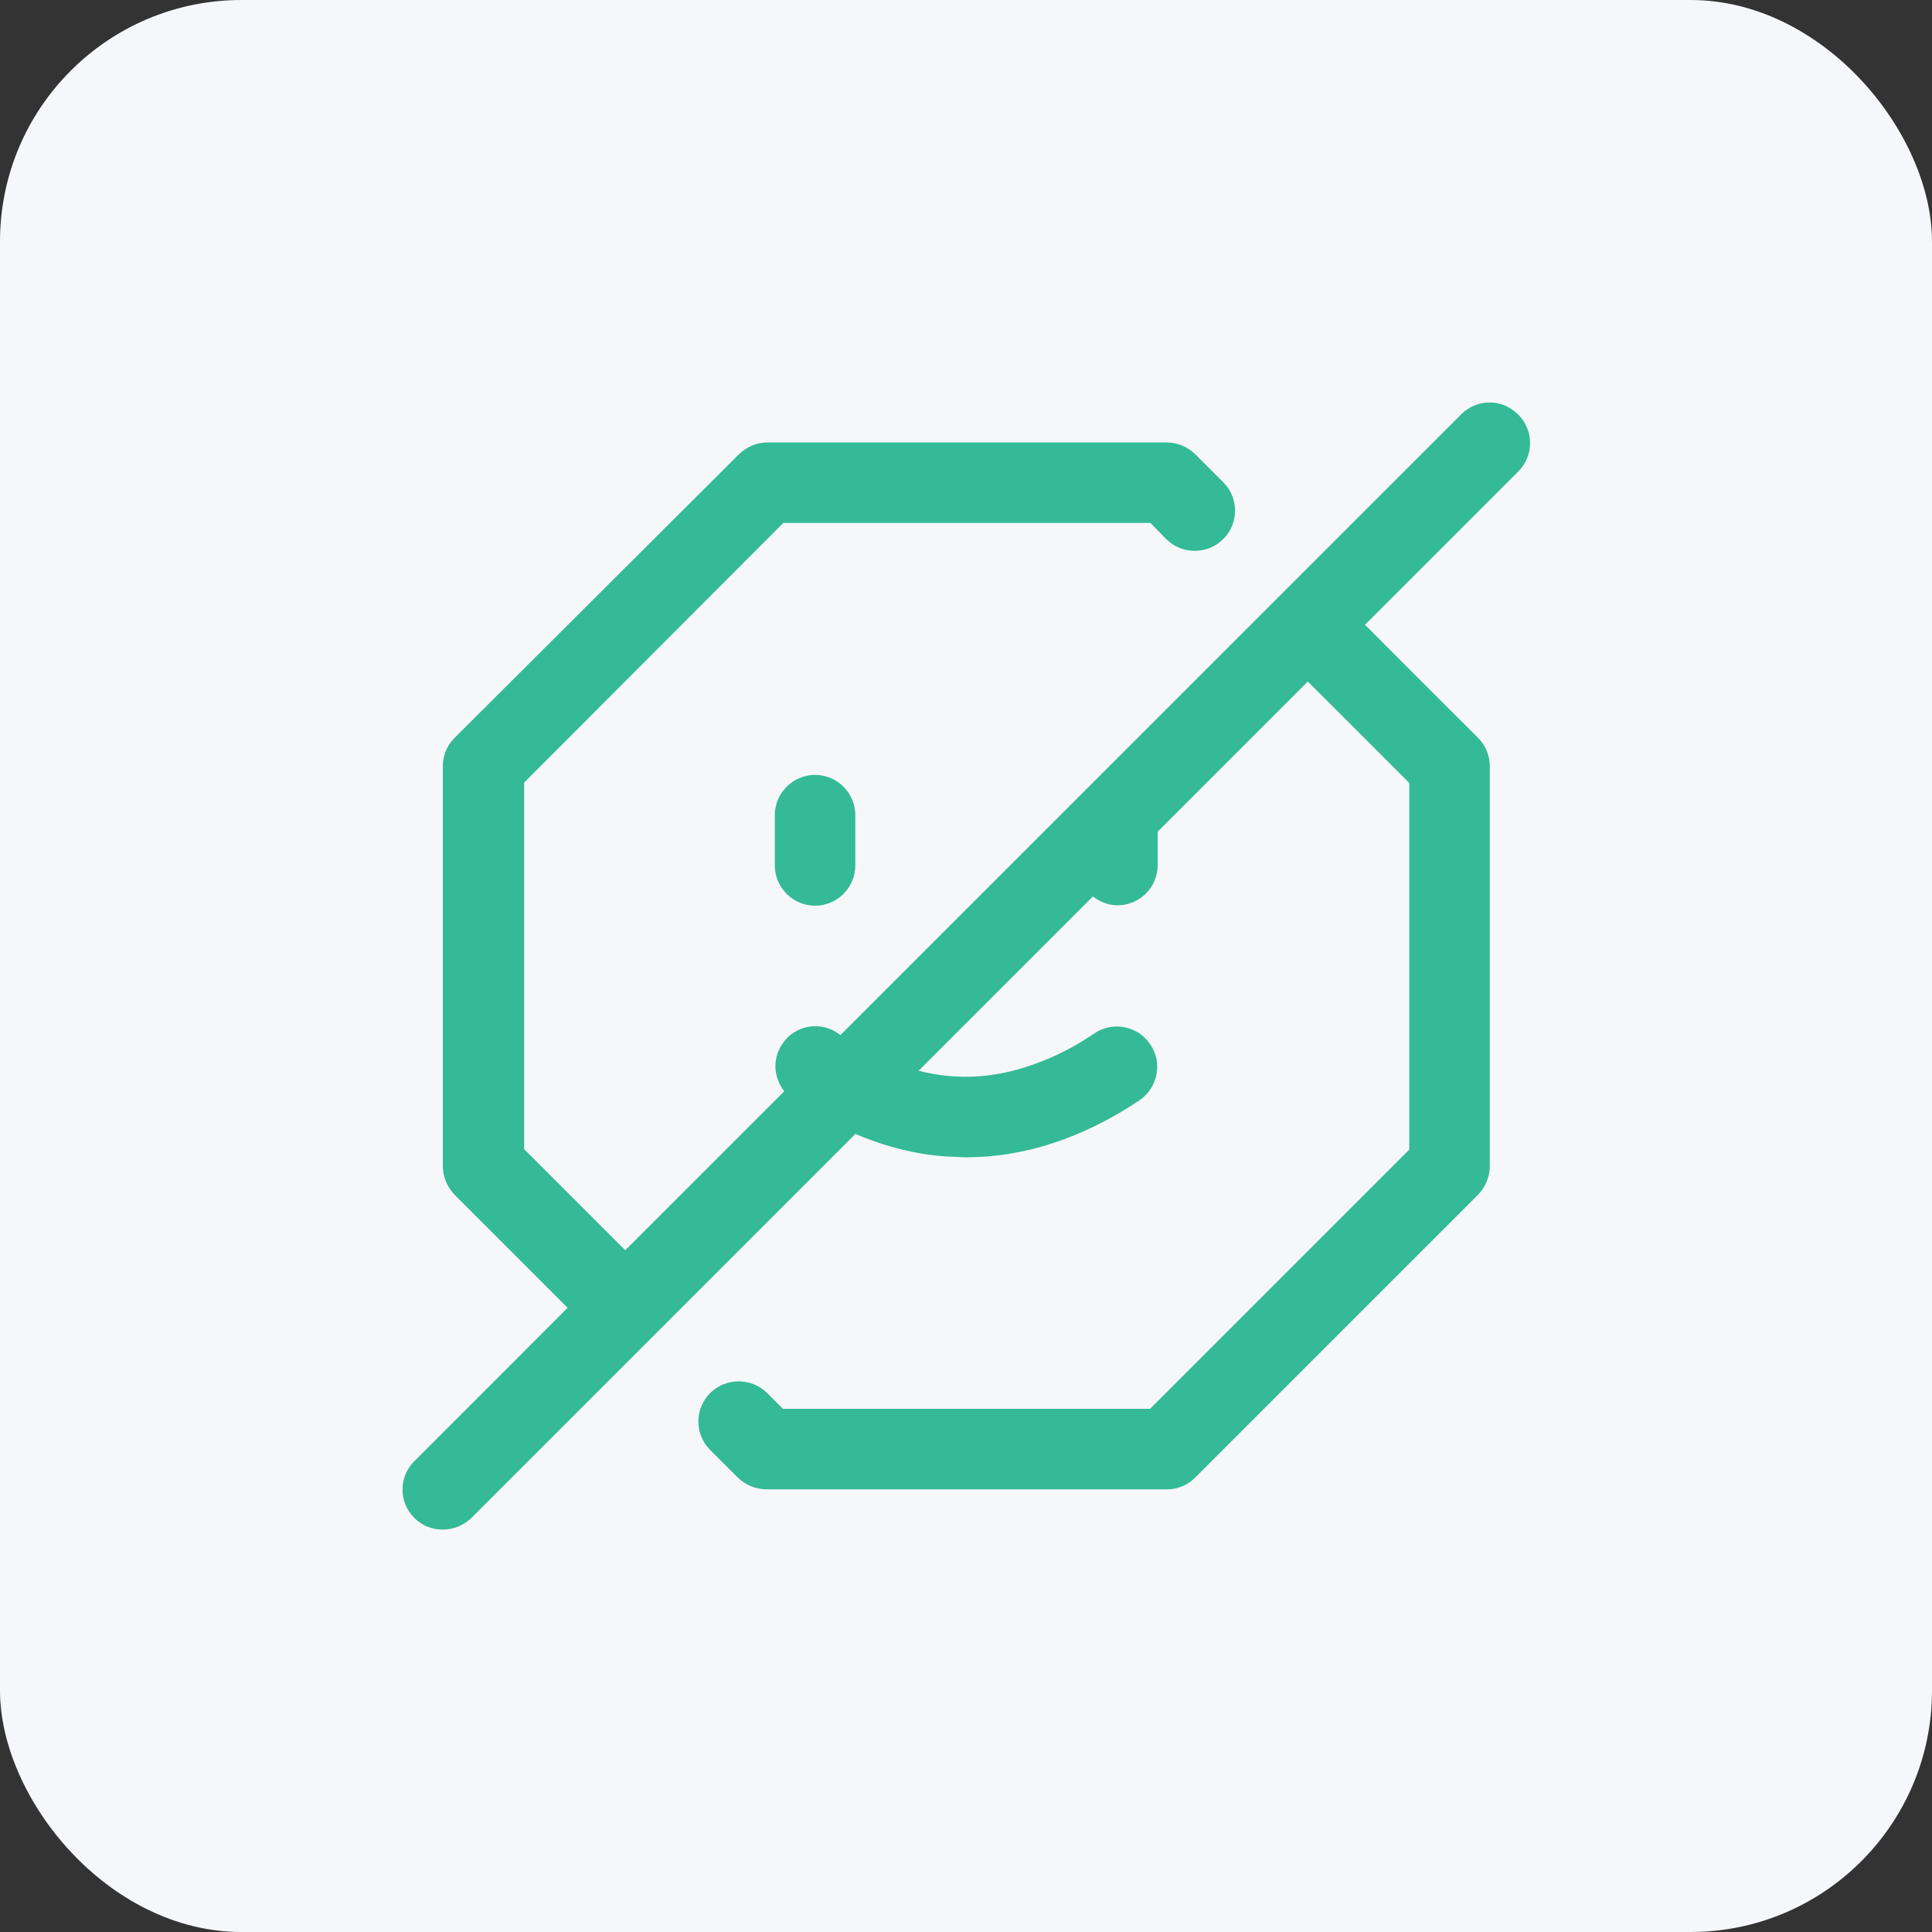 <svg width="48" height="48" viewBox="0 0 48 48" fill="none" xmlns="http://www.w3.org/2000/svg">
<rect x="0" y="0" width="48" height="48" fill="#333333" stroke="none"/>
<rect width="48" height="48" rx="6" fill="#F6F7FB"/>
<path d="M19.25 20.252V21.502C19.25 22.052 19.7 22.502 20.25 22.502C20.8 22.502 21.25 22.052 21.25 21.502V20.252C21.25 19.702 20.8 19.252 20.25 19.252C19.7 19.252 19.25 19.702 19.25 20.252Z" fill="#34BA96"/>
<path d="M37.712 10.293C37.322 9.902 36.693 9.902 36.303 10.293L20.883 25.712H20.872C20.413 25.343 19.742 25.462 19.433 25.942C19.183 26.312 19.223 26.773 19.483 27.113L15.533 31.062L14.123 29.652L13.023 28.552V19.442L19.462 12.992H28.582L28.973 13.393C29.363 13.783 30.003 13.783 30.392 13.393C30.782 13.002 30.782 12.373 30.392 11.982L29.703 11.293C29.512 11.102 29.253 10.992 28.983 10.992H19.073C18.802 10.992 18.543 11.102 18.352 11.293L11.293 18.332C11.102 18.523 11.002 18.773 11.002 19.032V28.973C11.002 29.242 11.113 29.492 11.293 29.683L14.102 32.492L10.293 36.303C9.902 36.693 9.902 37.322 10.293 37.712C10.492 37.913 10.742 38.002 11.002 38.002C11.262 38.002 11.512 37.903 11.713 37.712L16.543 32.883L16.933 32.492L21.253 28.172C22.003 28.492 22.762 28.683 23.512 28.733C23.672 28.733 23.843 28.753 24.003 28.753C25.442 28.753 26.892 28.282 28.302 27.343C28.762 27.032 28.892 26.413 28.582 25.953C28.282 25.492 27.652 25.363 27.192 25.672C26.753 25.973 26.312 26.203 25.872 26.372C24.843 26.782 23.832 26.863 22.823 26.602L27.152 22.273C27.323 22.402 27.532 22.492 27.762 22.492C28.312 22.492 28.762 22.052 28.762 21.492V20.663L32.492 16.933L33.913 18.352L35.013 19.453V28.562L28.573 35.002H19.453L19.062 34.612C18.672 34.222 18.032 34.222 17.642 34.612C17.253 35.002 17.253 35.633 17.642 36.023L18.323 36.703C18.512 36.892 18.773 37.002 19.043 37.002H28.992C29.253 37.002 29.503 36.903 29.692 36.712L36.722 29.683C36.903 29.492 37.013 29.242 37.013 28.973V19.032C37.013 18.773 36.913 18.523 36.722 18.332L35.322 16.933L33.913 15.523L37.722 11.713C38.112 11.322 38.112 10.693 37.722 10.303L37.712 10.293Z" fill="#34BA96"/>
</svg>
